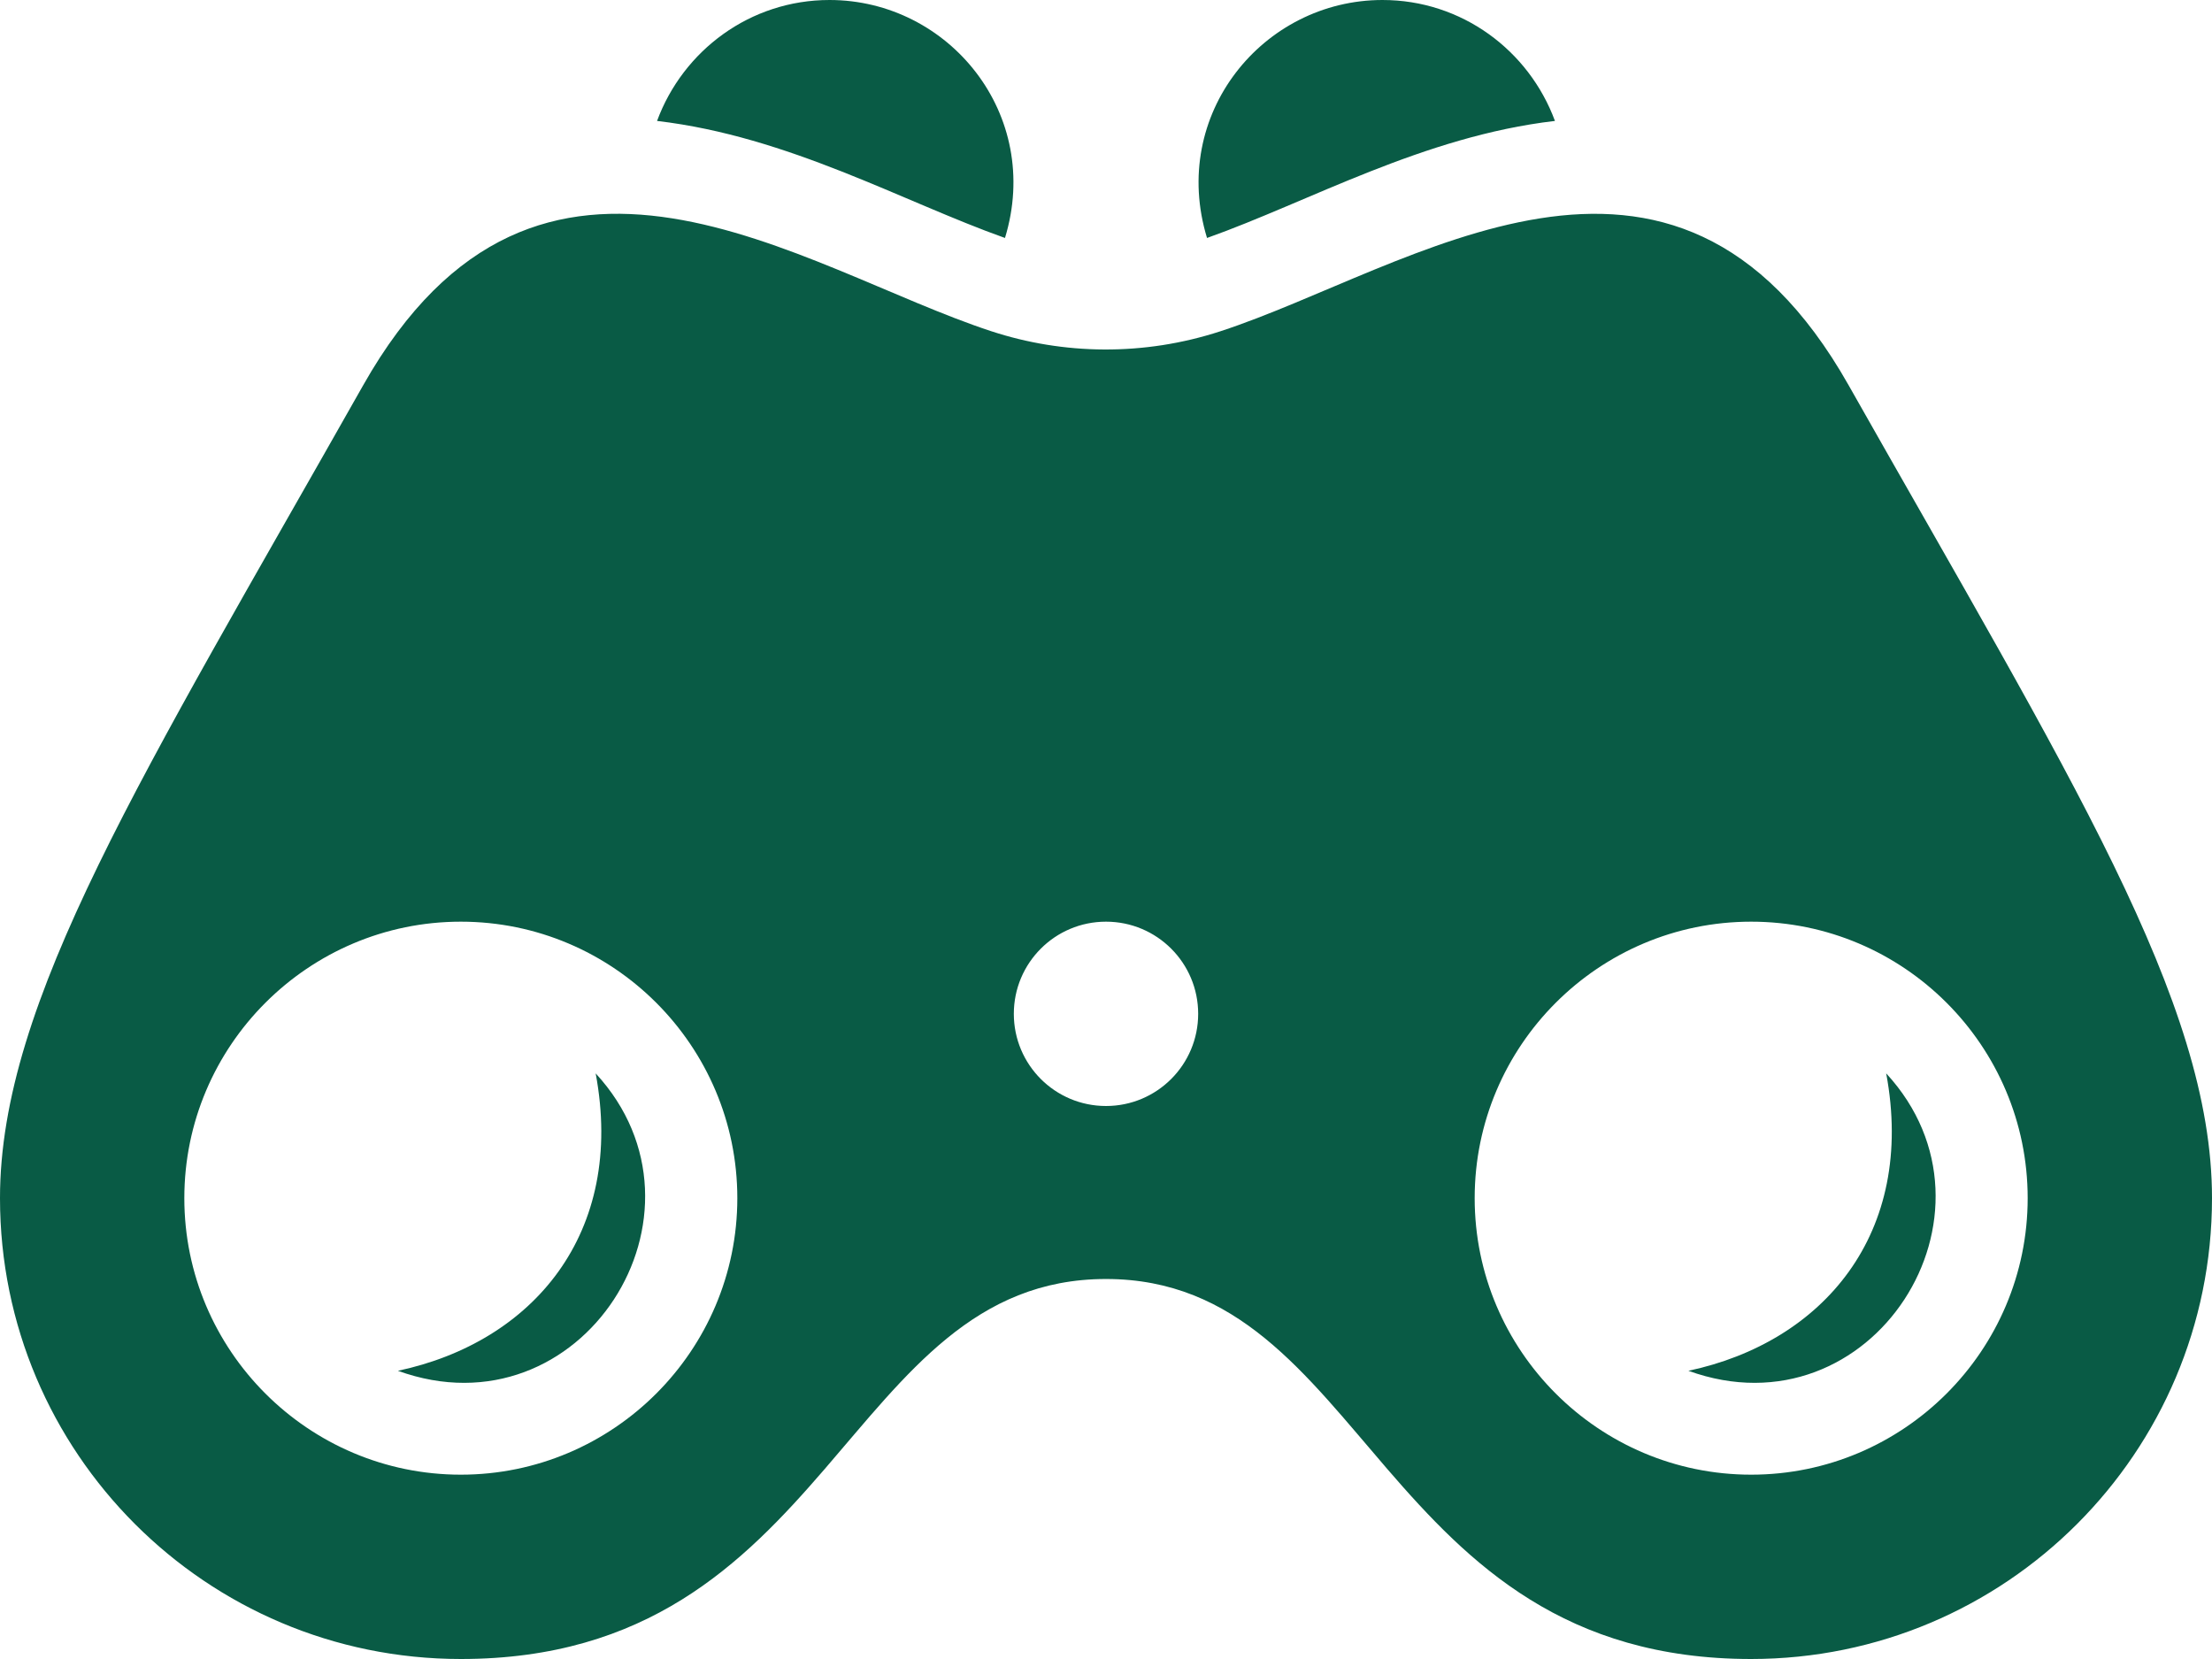 <svg width="100" height="75" viewBox="0 0 100 75" fill="none" xmlns="http://www.w3.org/2000/svg"><path d="M85.271 48.525C91.096 54.842 84.621 64.979 76.329 61.971C82.421 60.675 86.621 55.763 85.271 48.525ZM17.988 61.971C26.279 64.979 32.758 54.846 26.929 48.525C28.283 55.763 24.083 60.675 17.988 61.971ZM70.296 5.467C69.121 2.283 66.088 0 62.5 0C57.092 0 52.862 5.183 54.567 10.758C59.196 9.113 64.342 6.162 70.296 5.467ZM100 54.167C100 65.671 90.675 75 79.167 75C62.337 75 61.85 57.821 50 57.821C38.15 57.821 37.663 75 20.833 75C9.325 75 0 65.671 0 54.167C0 45.271 6.396 35.138 16.421 17.413C24.371 3.362 36.229 12.162 44.817 14.975C48.071 16.042 51.708 16.108 55.175 14.975C63.767 12.167 75.625 3.362 83.571 17.413C93.604 35.138 100 45.271 100 54.167ZM33.333 54.167C33.333 47.275 27.725 41.667 20.833 41.667C13.942 41.667 8.333 47.275 8.333 54.167C8.333 61.058 13.942 66.667 20.833 66.667C27.725 66.667 33.333 61.058 33.333 54.167ZM54.167 45.833C54.167 43.533 52.304 41.667 50 41.667C47.696 41.667 45.833 43.533 45.833 45.833C45.833 48.133 47.696 50 50 50C52.304 50 54.167 48.133 54.167 45.833ZM91.667 54.167C91.667 47.275 86.058 41.667 79.167 41.667C72.275 41.667 66.667 47.275 66.667 54.167C66.667 61.058 72.275 66.667 79.167 66.667C86.058 66.667 91.667 61.058 91.667 54.167ZM37.5 0C33.913 0 30.879 2.283 29.704 5.467C35.658 6.167 40.804 9.113 45.433 10.758C47.138 5.183 42.908 0 37.5 0Z" fill="#095B45"/></svg>